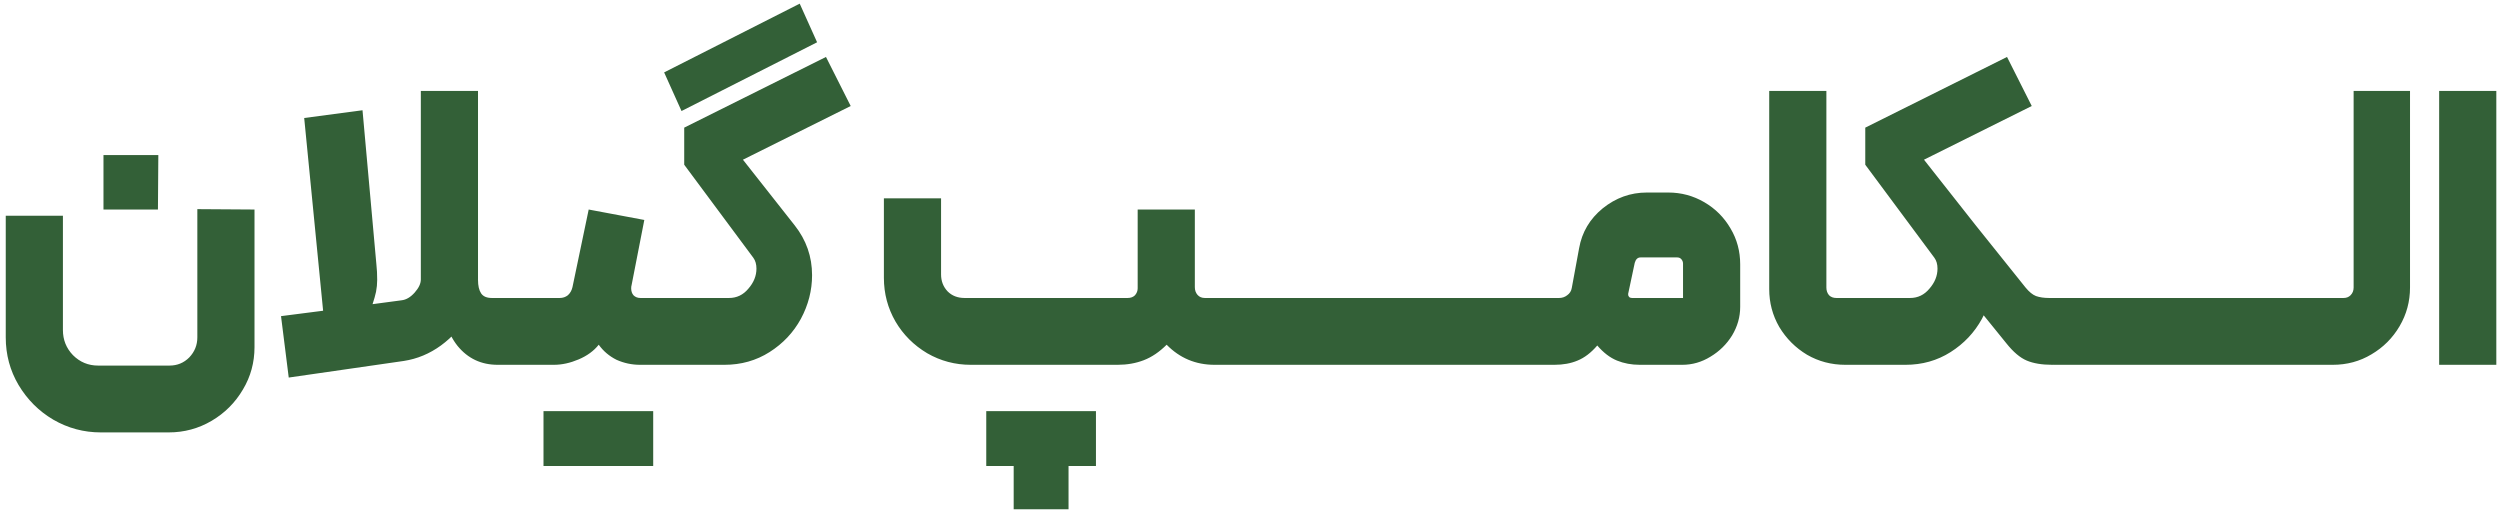 <svg xmlns="http://www.w3.org/2000/svg" width="233" height="48" viewBox="0 0 233 48" fill="none"><path d="M5.864 20.104V30.76C5.864 31.672 6.176 32.452 6.8 33.1C7.448 33.748 8.228 34.072 9.14 34.072H15.8C16.52 34.072 17.132 33.82 17.636 33.316C18.14 32.788 18.392 32.164 18.392 31.444V19.492L23.72 19.528V32.344C23.72 33.784 23.36 35.104 22.64 36.304C21.92 37.528 20.948 38.5 19.724 39.22C18.5 39.94 17.168 40.3 15.728 40.3H9.392C7.808 40.3 6.332 39.904 4.964 39.112C3.62 38.32 2.54 37.24 1.724 35.872C0.932 34.528 0.536 33.052 0.536 31.444V20.104H5.864ZM9.644 14.452H14.756L14.72 19.528H9.644V14.452ZM44.55 26.08C44.55 26.632 44.647 27.052 44.839 27.34C45.031 27.628 45.367 27.772 45.846 27.772H48.367C48.703 27.772 48.87 27.94 48.87 28.276V33.496C48.87 33.832 48.703 34 48.367 34H46.386C44.85 34 43.602 33.412 42.642 32.236C41.706 31.06 41.239 29.476 41.239 27.484L44.55 26.08ZM26.191 29.464L30.114 28.96L28.351 10.996L33.786 10.276L35.083 24.676C35.13 25.084 35.154 25.552 35.154 26.08C35.154 26.464 35.118 26.836 35.047 27.196C34.974 27.532 34.867 27.916 34.722 28.348L37.422 27.988C37.855 27.94 38.263 27.7 38.647 27.268C39.031 26.836 39.222 26.428 39.222 26.044V8.476H44.55V26.008C44.55 27.136 44.239 28.252 43.614 29.356C43.014 30.46 42.175 31.408 41.094 32.2C40.038 32.968 38.886 33.448 37.639 33.64L26.91 35.188L26.191 29.464ZM48.35 34C48.23 34 48.122 33.952 48.026 33.856C47.906 33.76 47.846 33.64 47.846 33.496V28.312C47.846 28.168 47.906 28.048 48.026 27.952C48.122 27.832 48.23 27.772 48.35 27.772H52.166C52.454 27.772 52.706 27.688 52.922 27.52C53.138 27.328 53.282 27.076 53.354 26.764L54.866 19.528L60.05 20.5L58.862 26.584C58.838 26.656 58.826 26.752 58.826 26.872C58.826 27.136 58.898 27.352 59.042 27.52C59.21 27.688 59.426 27.772 59.69 27.772H62.858C63.002 27.772 63.122 27.832 63.218 27.952C63.314 28.048 63.362 28.168 63.362 28.312V33.496C63.362 33.616 63.314 33.736 63.218 33.856C63.122 33.952 63.002 34 62.858 34H59.654C58.886 34 58.154 33.844 57.458 33.532C56.786 33.196 56.234 32.728 55.802 32.128C55.346 32.704 54.722 33.16 53.93 33.496C53.138 33.832 52.37 34 51.626 34H48.35ZM55.766 38.32H60.878V43.432H55.766V38.32ZM50.654 38.32H55.766V43.432H50.654V38.32ZM62.869 34C62.749 34 62.641 33.94 62.545 33.82C62.425 33.7 62.365 33.58 62.365 33.46V28.276C62.365 28.156 62.425 28.048 62.545 27.952C62.641 27.832 62.749 27.772 62.869 27.772H67.945C68.665 27.772 69.265 27.484 69.745 26.908C70.249 26.332 70.501 25.708 70.501 25.036C70.501 24.628 70.405 24.292 70.213 24.028L63.769 15.352V11.896L76.981 5.308L79.285 9.88L69.241 14.884L74.065 21.004C75.145 22.372 75.685 23.92 75.685 25.648C75.685 27.064 75.337 28.42 74.641 29.716C73.945 30.988 72.973 32.02 71.725 32.812C70.477 33.604 69.073 34 67.513 34H62.869ZM61.897 6.748L63.517 10.348L76.153 3.94L74.533 0.34L61.897 6.748ZM87.707 25.576C87.707 26.2 87.912 26.728 88.32 27.16C88.728 27.568 89.255 27.772 89.903 27.772H105.095C105.383 27.772 105.611 27.688 105.779 27.52C105.947 27.328 106.031 27.112 106.031 26.872V19.528H111.359V26.764C111.359 27.052 111.443 27.292 111.611 27.484C111.779 27.676 112.007 27.772 112.295 27.772H113.375C113.495 27.772 113.603 27.832 113.699 27.952C113.819 28.048 113.879 28.156 113.879 28.276V33.496C113.879 33.592 113.819 33.7 113.699 33.82C113.603 33.94 113.495 34 113.375 34H113.195C111.443 34 109.955 33.376 108.731 32.128C108.059 32.8 107.351 33.28 106.607 33.568C105.863 33.856 105.047 34 104.159 34H90.48C89.016 34 87.659 33.64 86.412 32.92C85.163 32.176 84.18 31.192 83.46 29.968C82.74 28.72 82.379 27.364 82.379 25.9V18.484H87.707V25.576ZM97.031 38.32H102.143V43.432H97.031V38.32ZM94.475 42.352H99.588V47.464H94.475V42.352ZM91.919 38.32H97.031V43.432H91.919V38.32ZM113.389 27.772H119.545C119.881 27.772 120.049 27.94 120.049 28.276V33.496C120.049 33.832 119.881 34 119.545 34H113.389V27.772ZM119.541 27.772H125.697C126.033 27.772 126.201 27.94 126.201 28.276V33.496C126.201 33.832 126.033 34 125.697 34H119.541V27.772ZM125.693 27.772H131.849C132.185 27.772 132.353 27.94 132.353 28.276V33.496C132.353 33.832 132.185 34 131.849 34H125.693V27.772ZM131.846 27.772H138.002C138.338 27.772 138.506 27.94 138.506 28.276V33.496C138.506 33.832 138.338 34 138.002 34H131.846V27.772ZM137.998 27.772H144.154C144.49 27.772 144.658 27.94 144.658 28.276V33.496C144.658 33.832 144.49 34 144.154 34H137.998V27.772ZM144.15 34C144.03 34 143.922 33.952 143.826 33.856C143.706 33.736 143.646 33.616 143.646 33.496V28.276C143.646 28.084 143.682 27.952 143.754 27.88C143.826 27.808 143.958 27.772 144.15 27.772H145.302C145.59 27.772 145.842 27.688 146.058 27.52C146.298 27.352 146.442 27.124 146.49 26.836L147.174 23.128C147.438 21.64 148.17 20.404 149.37 19.42C150.594 18.436 151.962 17.944 153.474 17.944H155.49C156.69 17.944 157.806 18.244 158.838 18.844C159.87 19.444 160.686 20.26 161.286 21.292C161.886 22.3 162.186 23.416 162.186 24.64V28.6C162.186 29.536 161.934 30.424 161.43 31.264C160.926 32.08 160.254 32.74 159.414 33.244C158.598 33.748 157.722 34 156.786 34H152.826C152.058 34 151.35 33.868 150.702 33.604C150.054 33.34 149.442 32.872 148.866 32.2C148.29 32.872 147.678 33.34 147.03 33.604C146.406 33.868 145.686 34 144.87 34H144.15ZM156.858 27.772V24.568C156.858 24.424 156.81 24.292 156.714 24.172C156.618 24.052 156.486 23.992 156.318 23.992H152.898C152.634 23.992 152.454 24.16 152.358 24.496L151.746 27.376V27.448C151.746 27.544 151.782 27.628 151.854 27.7C151.926 27.748 152.01 27.772 152.106 27.772H156.858ZM171.983 34C170.687 34 169.499 33.688 168.419 33.064C167.339 32.416 166.475 31.552 165.827 30.472C165.203 29.392 164.891 28.216 164.891 26.944V8.476H170.219V26.8C170.219 27.088 170.303 27.328 170.471 27.52C170.639 27.688 170.867 27.772 171.155 27.772H172.955C173.099 27.772 173.219 27.832 173.315 27.952C173.411 28.048 173.459 28.168 173.459 28.312V33.496C173.459 33.832 173.291 34 172.955 34H171.983ZM172.943 34C172.823 34 172.715 33.94 172.619 33.82C172.499 33.7 172.439 33.58 172.439 33.46V28.276C172.439 28.156 172.499 28.048 172.619 27.952C172.715 27.832 172.823 27.772 172.943 27.772H178.019C178.739 27.772 179.339 27.484 179.819 26.908C180.323 26.332 180.575 25.708 180.575 25.036C180.575 24.628 180.479 24.292 180.287 24.028L173.843 15.352V11.896L187.055 5.308L189.359 9.88L179.315 14.884L184.139 21.004C185.219 22.372 185.759 23.92 185.759 25.648C185.759 27.064 185.411 28.42 184.715 29.716C184.019 30.988 183.047 32.02 181.799 32.812C180.551 33.604 179.147 34 177.587 34H172.943ZM191.267 34C190.307 34 189.515 33.868 188.891 33.604C188.267 33.34 187.631 32.8 186.983 31.984L180.539 24.028L184.139 21.004L188.783 26.8C189.119 27.208 189.443 27.472 189.755 27.592C190.091 27.712 190.499 27.772 190.979 27.772H191.411C191.555 27.772 191.675 27.82 191.771 27.916C191.867 27.988 191.915 28.096 191.915 28.24V33.46C191.915 33.58 191.855 33.7 191.735 33.82C191.615 33.94 191.483 34 191.339 34H191.267ZM191.4 27.772H197.556C197.892 27.772 198.06 27.94 198.06 28.276V33.496C198.06 33.832 197.892 34 197.556 34H191.4V27.772ZM197.553 27.772H203.709C204.045 27.772 204.213 27.94 204.213 28.276V33.496C204.213 33.832 204.045 34 203.709 34H197.553V27.772ZM203.705 27.772H209.861C210.197 27.772 210.365 27.94 210.365 28.276V33.496C210.365 33.832 210.197 34 209.861 34H203.705V27.772ZM209.857 27.772H216.013C216.349 27.772 216.517 27.94 216.517 28.276V33.496C216.517 33.832 216.349 34 216.013 34H209.857V27.772ZM215.506 28.276C215.506 27.94 215.674 27.772 216.01 27.772H218.422C218.686 27.772 218.902 27.688 219.07 27.52C219.262 27.328 219.358 27.088 219.358 26.8V8.476H224.614V26.8C224.614 28.096 224.29 29.296 223.642 30.4C222.994 31.504 222.118 32.38 221.014 33.028C219.934 33.676 218.734 34 217.414 34H216.01C215.89 34 215.782 33.952 215.686 33.856C215.566 33.736 215.506 33.616 215.506 33.496V28.276ZM227.329 8.476H232.657V34H227.329V8.476Z" fill="#336037"></path></svg>